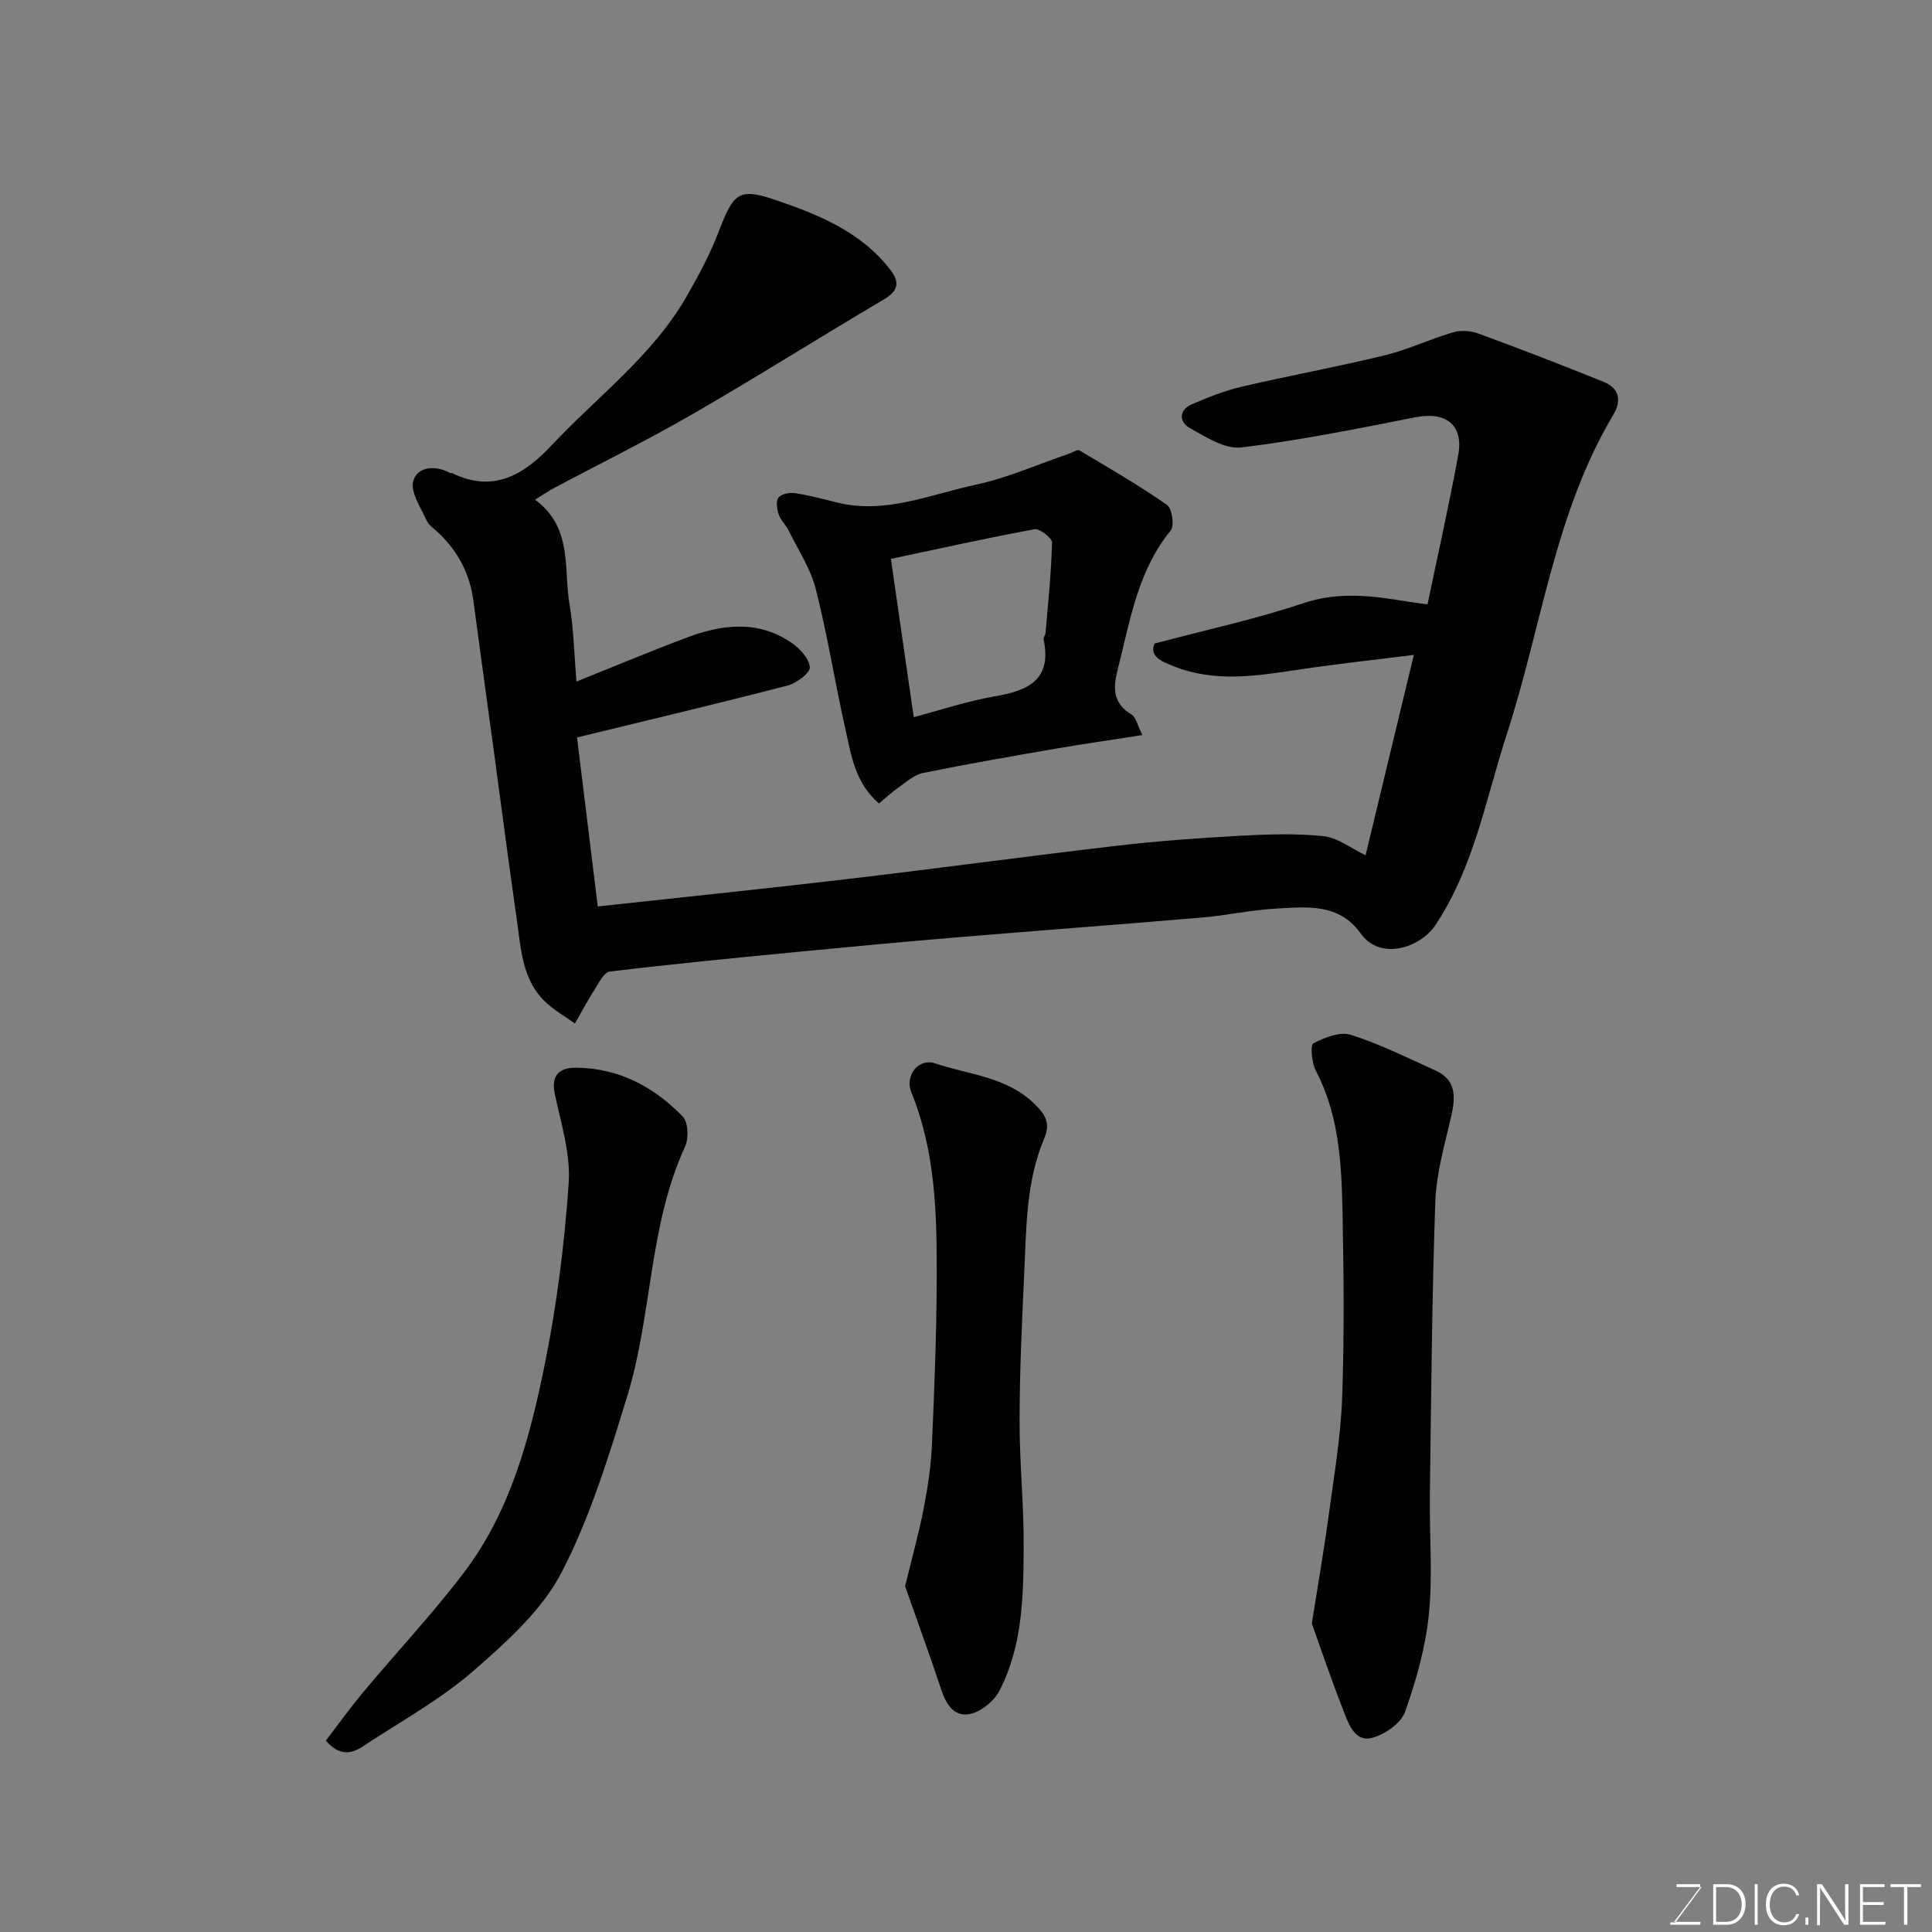 <svg enable-background="new 0 0 400 400" viewBox="0 0 400 400" xmlns="http://www.w3.org/2000/svg"><rect x="0" y="0" width="400" height="400" fill="#808080" stroke="none"/><path d="m110.77 103.45c7.88 5.82 5.88 14.28 7.14 21.67.88 5.13.97 10.4 1.44 15.99 7.81-3.13 15.29-6.27 22.88-9.12 7.31-2.75 14.72-3.64 21.62 1.08 1.73 1.18 3.71 3.3 3.81 5.09.06 1.21-2.77 3.3-4.63 3.78-14.47 3.75-29.02 7.2-43.56 10.74 1.34 10.95 2.83 23.06 4.29 34.99 17.89-1.95 34.97-3.7 52.02-5.71 18.54-2.18 37.05-4.71 55.59-6.87 8.33-.97 16.71-1.58 25.09-2.04 5.84-.32 11.75-.54 17.54.07 2.99.32 5.77 2.55 8.73 3.95 3.2-13.29 6.5-26.97 9.99-41.48-8.19 1.03-16.11 1.88-23.98 3.07-8.65 1.3-17.24 2.67-25.74-.72-2.52-1.01-5.07-2-3.97-4.7 10.67-2.83 20.88-5.03 30.72-8.33 7.26-2.44 14.16-1.61 21.27-.42 1.42.24 2.86.4 4.53.64 2.19-10.51 4.48-20.66 6.36-30.88 1.15-6.27-2.54-9.1-8.82-7.87-11.98 2.36-23.98 4.8-36.08 6.26-3.38.41-7.36-2.16-10.69-4.03-2.18-1.22-2.33-3.72.44-4.91 3.36-1.44 6.82-2.82 10.37-3.65 9.82-2.29 19.75-4.09 29.54-6.48 4.84-1.18 9.42-3.38 14.22-4.78 1.6-.47 3.65-.31 5.23.28 8.67 3.19 17.3 6.5 25.86 9.98 3.19 1.29 3.86 3.76 2.02 6.85-12.15 20.37-14.82 43.92-21.99 65.96-4.37 13.43-6.78 27.55-14.8 39.64-3.07 4.64-11.36 7.56-15.53 1.72-4.47-6.27-11.2-5.46-17.57-5.1-5.05.28-10.06 1.4-15.11 1.83-16.73 1.43-33.47 2.67-50.2 4.06-10.97.92-21.94 1.93-32.9 2.99-13.23 1.28-26.47 2.56-39.67 4.15-1.22.15-2.3 2.46-3.23 3.9-1.42 2.22-2.66 4.57-3.97 6.86-2.13-1.55-4.5-2.86-6.34-4.69-4.63-4.61-4.83-10.9-5.69-16.84-1.75-12.14-3.32-24.31-4.97-36.47-1.34-9.89-2.73-19.77-4.04-29.66-.72-5.39-3.09-9.89-6.93-13.68-.95-.94-2.24-1.72-2.76-2.86-1.22-2.68-3.41-5.93-2.72-8.19.89-2.92 4.54-3.27 7.6-1.59.13.07.35-.02.49.05 8.57 4.19 14.91.2 20.54-5.79 9.49-10.11 20.89-18.52 27.94-30.81 2.51-4.36 4.9-8.86 6.7-13.54 2.87-7.47 3.91-9.05 11.16-6.62 9.01 3.03 18.15 6.61 24.34 14.66 2.04 2.65 1.58 4.39-1.45 6.17-13.18 7.77-26.11 15.96-39.36 23.6-9.61 5.55-19.59 10.47-29.39 15.69-.96.56-1.89 1.2-3.38 2.11z" fill="#010100"/><path d="m271.6 336.12c1.35-8.55 2.56-15.48 3.5-22.44 1.09-8.11 2.49-16.24 2.78-24.39.46-12.98.33-25.99.06-38.97-.21-9.81-.79-19.62-5.51-28.65-.85-1.63-1.18-5.3-.5-5.66 2.32-1.22 5.54-2.47 7.8-1.75 5.99 1.91 11.69 4.76 17.45 7.37 4.4 1.99 4.18 5.55 3.26 9.58-1.35 5.85-3.08 11.76-3.28 17.69-.7 20.24-.85 40.51-1.12 60.77-.11 8.19.61 16.46-.21 24.57-.69 6.84-2.62 13.67-4.93 20.18-.83 2.35-4.12 4.63-6.72 5.36-3.56.99-4.89-2.64-5.92-5.31-2.55-6.48-4.78-13.08-6.66-18.35z" fill="#010100"/><path d="m236.51 152.19c-6.55 1.02-12.3 1.84-18.03 2.83-9.14 1.58-18.28 3.16-27.36 5.01-1.83.37-3.48 1.88-5.11 3.02-1.4.98-2.66 2.16-4.03 3.3-4.94-4.27-5.72-9.92-6.92-15.25-2.18-9.68-3.71-19.51-6.15-29.11-1.08-4.27-3.67-8.16-5.65-12.18-.57-1.16-1.65-2.12-2.05-3.32-.36-1.09-.6-2.77-.02-3.49.61-.76 2.3-1.06 3.42-.89 2.88.43 5.72 1.18 8.56 1.9 10.05 2.55 19.32-1.62 28.75-3.63 6.61-1.41 12.92-4.24 19.37-6.43.74-.25 1.75-.95 2.2-.69 6.12 3.63 12.29 7.21 18.12 11.27 1.05.73 1.58 4.31.78 5.29-6.49 7.93-8.2 17.55-10.55 27.04-1.07 4.33-2.34 8.13 2.42 11.08.94.56 1.22 2.19 2.25 4.25zm-47.33-3.71c5.32-1.4 11.01-3.32 16.85-4.32 6.94-1.18 11.78-3.48 10.04-11.78-.09-.42.37-.92.41-1.4.52-6.22 1.18-12.44 1.33-18.67.02-.93-2.58-2.93-3.66-2.73-10.03 1.85-20 4.07-29.7 6.13 1.51 10.46 3.02 20.95 4.73 32.77z" fill="#010100"/><path d="m67.46 360.37c2.53-3.29 5.06-6.81 7.84-10.14 6.85-8.2 14.18-16.02 20.65-24.51 9.73-12.75 13.76-28.04 16.86-43.36 2.5-12.31 4.07-24.89 4.93-37.42.41-6.02-1.55-12.26-2.85-18.31-.87-4.05.93-5.6 4.4-5.57 8.82.06 16.11 3.96 22.07 10.12 1.14 1.18 1.26 4.49.48 6.19-7.56 16.46-6.79 34.82-11.99 51.75-3.82 12.41-7.67 25.04-13.61 36.48-4.01 7.72-11.14 14.13-17.85 20.02-6.44 5.66-14.06 10.02-21.33 14.68-2.64 1.69-5.64 4.6-9.6.07z" fill="#010100"/><path d="m187.39 328.42c1.52-6.25 2.88-11.11 3.84-16.05.83-4.33 1.52-8.73 1.71-13.13.51-11.59.97-23.2 1-34.8.03-12.97-.22-25.94-5.25-38.27-1.42-3.49 1.48-7.17 4.92-6.01 7.01 2.36 14.86 2.77 20.6 8.42 2.11 2.08 3.36 3.87 2.01 7.06-3.8 8.95-3.73 18.56-4.17 28.04-.47 10.09-.94 20.2-.96 30.3-.02 8.77.9 17.54.85 26.3-.06 10.15-.19 20.44-5.01 29.75-1.08 2.09-3.57 4.17-5.81 4.76-3.37.89-5.15-1.68-6.21-4.87-2.5-7.53-5.23-14.98-7.52-21.5z" fill="#010100"/><g fill="#fbfcfa"><path d="m346.9 398 5.4-7.3h-5.2v-.6h4.9v.6l-5.4 7.2h5.5l-.1.6h-6.2v-.5z"/><path d="m354.7 390.1h2.8c2.3 0 3.9 1.6 3.9 4.1s-1.6 4.3-3.9 4.3h-2.8zm.6 7.8h2c2.2 0 3.3-1.6 3.3-3.6 0-1.8-1-3.6-3.3-3.6h-2z"/><path d="m363.9 390.1v8.4h-.6v-8.4z"/><path d="m372.5 396.3c-.4 1.3-1.4 2.3-3.2 2.3-2.4 0-3.7-1.9-3.7-4.3 0-2.3 1.2-4.3 3.7-4.3 1.8 0 2.9 1 3.2 2.4h-.6c-.4-1.1-1.1-1.8-2.5-1.8-2.1 0-3 1.9-3 3.7s.9 3.7 3 3.7c1.4 0 2.1-.7 2.5-1.7z"/><path d="m373.8 398.5v-1.5h.6v1.5z"/><path d="m376.2 398.5v-8.4h1c1.3 2 4.4 6.6 4.9 7.6-.1-1.2-.1-2.4-.1-3.8v-3.8h.7v8.4h-.9c-1.2-1.9-4.4-6.8-5-7.7.1 1.1 0 2.3 0 3.9v3.9h-.6z"/><path d="m390 394.4h-4.3v3.5h4.7l-.1.6h-5.2v-8.4h5.1v.6h-4.5v3.1h4.3z"/><path d="m394.2 390.7h-2.8v-.6h6.3v.6h-2.8v7.8h-.7z"/></g></svg>